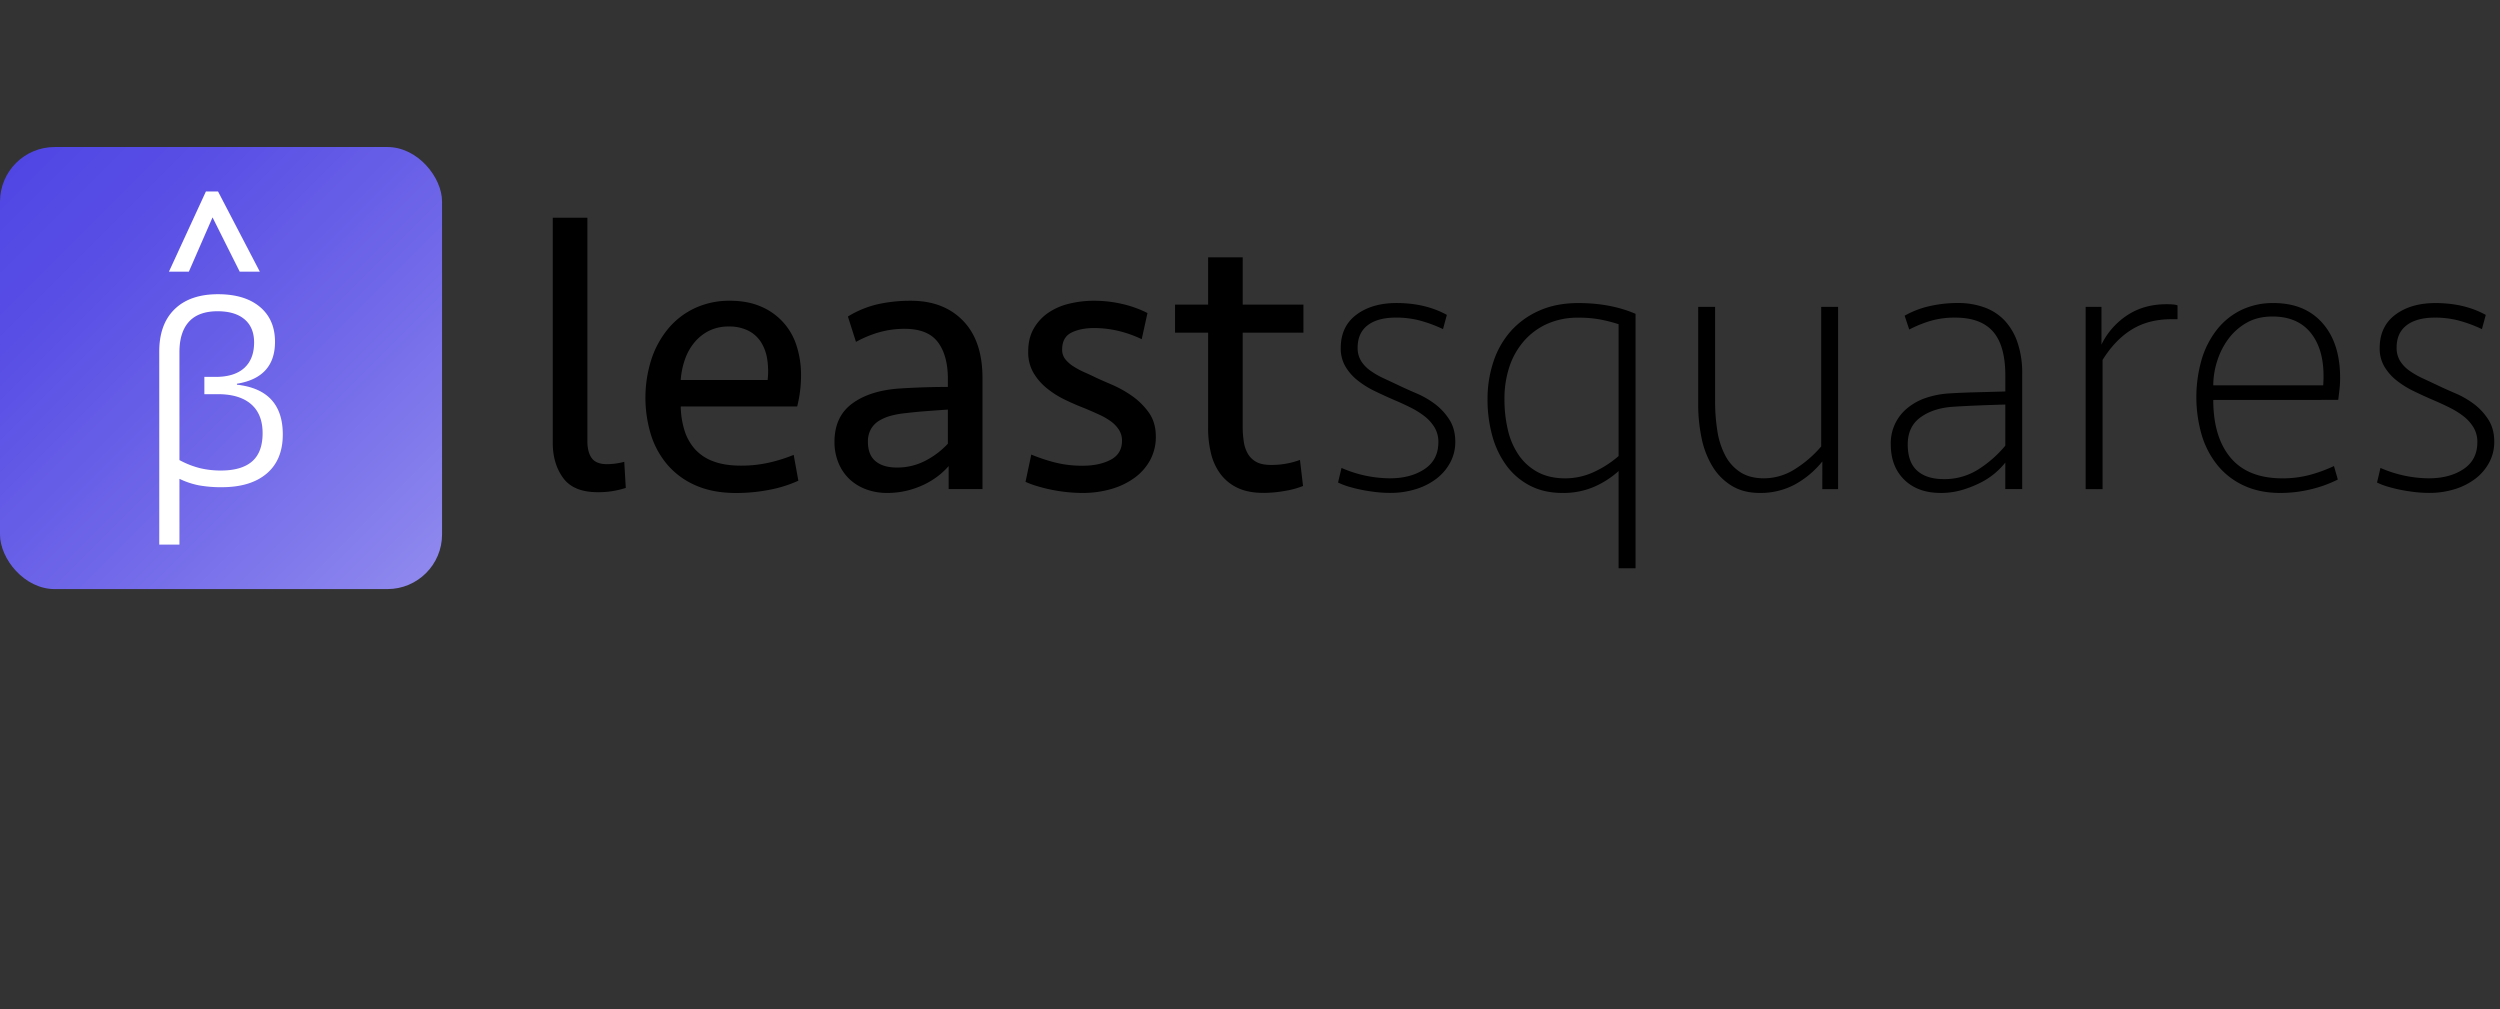 <svg id="Layer_8" data-name="Layer 8" xmlns="http://www.w3.org/2000/svg" xmlns:xlink="http://www.w3.org/1999/xlink" viewBox="0 0 1898.25 766.34"><rect x="0" y="0" width="1898.25" height="766.34" fill="#333333" stroke="none"/><defs><style>.cls-1{fill:url(#linear-gradient);}.cls-2{fill:#fff;}</style><linearGradient id="linear-gradient" x1="323.5" y1="435.13" x2="12.15" y2="123.78" gradientUnits="userSpaceOnUse"><stop offset="0.01" stop-color="#8d87ee"/><stop offset="0.38" stop-color="#7169e9"/><stop offset="0.77" stop-color="#594fe5"/><stop offset="1" stop-color="#5046e4"/></linearGradient></defs><path d="M446,334.92q0,8.46,3.36,13t11.53,4.51A51.83,51.83,0,0,0,474,350.66l1.17,19.8a66.26,66.26,0,0,1-21.31,3.26q-18.39,0-26.26-10.81t-7.89-26.56v-171H446Z"/><path d="M554.23,228.36q13.42,0,23.5,4.38a47.6,47.6,0,0,1,27.14,29.92A72,72,0,0,1,608.23,285a97.22,97.22,0,0,1-2.92,23.63H516.87A66,66,0,0,0,519.79,327a38.34,38.34,0,0,0,8,14.16,34.87,34.87,0,0,0,14,9.19q8.61,3.22,20.87,3.21a94.53,94.53,0,0,0,21.45-2.33,118.17,118.17,0,0,0,18.53-5.84L606.19,365a95.26,95.26,0,0,1-21.75,6.86,130.2,130.2,0,0,1-25.54,2.47q-17.5,0-30.5-5.69A59.26,59.26,0,0,1,507,353.14a65.12,65.12,0,0,1-12.7-22.91,96.23,96.23,0,0,1,.15-56.92,71.2,71.2,0,0,1,12.7-23.5,58.65,58.65,0,0,1,20.28-15.76A61.81,61.81,0,0,1,554.23,228.36Zm-.87,19.56a32.87,32.87,0,0,0-14.89,3.21,34.52,34.52,0,0,0-11.09,8.76,41.19,41.19,0,0,0-7.29,13,59.11,59.11,0,0,0-3.22,15.62h66a59.65,59.65,0,0,0-.3-15.62,33.74,33.74,0,0,0-4.67-13,24.63,24.63,0,0,0-9.62-8.76A31.77,31.77,0,0,0,553.36,247.92Z"/><path d="M720.31,353.87a53.54,53.54,0,0,1-7.88,7.44,60.53,60.53,0,0,1-10.66,6.57,66,66,0,0,1-13.13,4.67,62.91,62.91,0,0,1-15,1.74,45.07,45.07,0,0,1-16.05-2.76A37.49,37.49,0,0,1,645,363.79a35.53,35.53,0,0,1-8.32-12.26,41.06,41.06,0,0,1-3.06-16q0-19.26,13.57-29.19t36.34-11.38q9.35-.59,18.53-.88t17.66-.29v-6.13q0-17.79-7.59-27.87T687,249.67a70.76,70.76,0,0,0-19.41,2.62,85.25,85.25,0,0,0-17.65,7.3l-6.13-19.26A76.4,76.4,0,0,1,666.46,231a113.59,113.59,0,0,1,25.24-2.63q24.81,0,39.55,15.18T746,287v84.35H720.31ZM681.2,355a46,46,0,0,0,21.3-5.1,61.94,61.94,0,0,0,17.22-13V311q-8.76.59-16.34,1.17t-15.18,1.46a69.69,69.69,0,0,0-11.53,2,34.56,34.56,0,0,0-9.34,3.94A17.68,17.68,0,0,0,661.2,326a19.27,19.27,0,0,0-2.19,9.49q0,9.93,5.84,14.74T681.2,355Z"/><path d="M877.62,331.39a37.07,37.07,0,0,1-4.23,17.81,40.48,40.48,0,0,1-11.68,13.42,56.29,56.29,0,0,1-17.65,8.61,77.09,77.09,0,0,1-22.19,3.06q-5.25,0-11.09-.57T799.11,372q-5.85-1.15-11.24-2.77a69.07,69.07,0,0,1-9.2-3.36l4.38-20.72A132.37,132.37,0,0,0,800.42,351a83.82,83.82,0,0,0,21.75,2.62q12.54,0,21.15-4.52t8.62-14.45a15,15,0,0,0-2.34-8.31,24.06,24.06,0,0,0-6.13-6.43,51.94,51.94,0,0,0-8.9-5.1q-5.12-2.34-10.65-4.67-7.6-2.91-15.18-6.57a69.61,69.61,0,0,1-13.87-8.76,43.63,43.63,0,0,1-10.21-11.82,31.1,31.1,0,0,1-3.94-16.05q0-10.22,4.23-17.51a36.35,36.35,0,0,1,11.09-12A48.06,48.06,0,0,1,812,230.55a79.12,79.12,0,0,1,18.68-2.19,94,94,0,0,1,21.6,2.48,82.73,82.73,0,0,1,19,6.86l-4.38,19.85a87.52,87.52,0,0,0-17.66-6.28,79.72,79.72,0,0,0-18.53-2.18q-10.23,0-17.22,3.5t-7,12.84a11.46,11.46,0,0,0,2.48,7.44,25.81,25.81,0,0,0,6.43,5.55,63.35,63.35,0,0,0,8.61,4.52c3.1,1.37,6,2.73,8.75,4.09q3.8,1.75,11.39,5a86.67,86.67,0,0,1,15,8.32,53.5,53.5,0,0,1,13,12.69Q877.62,320.61,877.62,331.39Z"/><path d="M892.21,231.28h25.11v-35.9h26.26v35.9H989.7v21.31H943.58V324.1a72.55,72.55,0,0,0,.88,11.53,24.89,24.89,0,0,0,3.21,9.19,16.46,16.46,0,0,0,6.42,6q4.08,2.19,10.8,2.19a61.7,61.7,0,0,0,22.18-3.79L989.4,369a63.21,63.21,0,0,1-13.27,3.65,91.63,91.63,0,0,1-16.79,1.6q-11.37,0-19.26-3.64a34.52,34.52,0,0,1-13-10.22,42.45,42.45,0,0,1-7.44-15.61A79.2,79.2,0,0,1,917.32,325V252.59H892.21Z"/><path d="M1105,335.48a32.87,32.87,0,0,1-3.79,15.61,38.06,38.06,0,0,1-10.36,12.26,50.2,50.2,0,0,1-15.62,8,64.59,64.59,0,0,1-19.85,2.91,96.34,96.34,0,0,1-10.07-.57q-5.4-.6-10.65-1.61t-10.22-2.48a52.15,52.15,0,0,1-8.46-3.21l2.63-11.09a92.74,92.74,0,0,0,36.77,7.88q15.77,0,26.27-7t10.51-20.43a21.34,21.34,0,0,0-2.92-11.24,31.51,31.51,0,0,0-7.59-8.46,62.53,62.53,0,0,0-10.51-6.57q-5.83-2.91-12-5.54-8.16-3.51-15.61-7.15a68.11,68.11,0,0,1-13.14-8.32,38,38,0,0,1-9-10.51,27,27,0,0,1-3.36-13.71q0-16.35,11.83-25.25t30.49-8.91q21.9,0,38.24,9l-2.92,10.8a104.47,104.47,0,0,0-17.81-6.57,71.21,71.21,0,0,0-17.8-2.18q-14,0-21.6,5.84T1030.85,264a18.7,18.7,0,0,0,2.62,10.07,25.83,25.83,0,0,0,7.15,7.44,63,63,0,0,0,10.22,5.84q5.69,2.63,11.82,5.55,5.53,2.63,13,5.83a68.22,68.22,0,0,1,13.86,8,45.3,45.3,0,0,1,10.94,11.82Q1105,325.56,1105,335.48Z"/><path d="M1129.49,303.08a88.89,88.89,0,0,1,4.53-28.6,66,66,0,0,1,13.28-23.21,62.57,62.57,0,0,1,21.6-15.46q12.84-5.7,29.48-5.7,24.51,0,43.49,8.18V431.5H1229V357.66a68,68,0,0,1-18.25,11.82,58.6,58.6,0,0,1-24.37,4.81q-14,0-24.66-5.54a51.34,51.34,0,0,1-17.81-15.18,68.73,68.73,0,0,1-10.8-22.61A102.84,102.84,0,0,1,1129.49,303.08Zm12.85,0a100.05,100.05,0,0,0,2.63,23.5,55.73,55.73,0,0,0,8.31,19.11,40.73,40.73,0,0,0,14.45,12.85q8.76,4.66,20.72,4.67a51.66,51.66,0,0,0,21.45-4.67A78,78,0,0,0,1229,346.28V246.17a117.49,117.49,0,0,0-14.31-3.65,89.26,89.26,0,0,0-16.34-1.31,56.5,56.5,0,0,0-23.5,4.67,51.16,51.16,0,0,0-17.66,13,57,57,0,0,0-11.09,19.56A76.69,76.69,0,0,0,1142.34,303.08Z"/><path d="M1383.71,350.36a69.81,69.81,0,0,1-20.87,17.52,55.13,55.13,0,0,1-26.7,6.41q-12.27,0-21.17-5.39a43.71,43.71,0,0,1-14.59-14.6,67.38,67.38,0,0,1-8.32-21.45,124.41,124.41,0,0,1-2.62-26V233h12.84v71.8a140.26,140.26,0,0,0,1.75,22.62,59.17,59.17,0,0,0,6,18.54,33.65,33.65,0,0,0,11.38,12.55q7.14,4.66,17.95,4.67a43.75,43.75,0,0,0,23.35-6.86A86.62,86.62,0,0,0,1382.83,339V233h12.84V371.38h-12Z"/><path d="M1522.63,351.24a56.71,56.71,0,0,1-8,8.17,55.71,55.71,0,0,1-11.24,7.3,83.9,83.9,0,0,1-13.86,5.4,56.12,56.12,0,0,1-15.91,2.18q-17.52,0-27.73-10.06t-10.21-26.71a34.23,34.23,0,0,1,12.7-27.73,44.17,44.17,0,0,1,14.15-7.73,68.48,68.48,0,0,1,17.8-3.36q9.35-.57,20.87-.87t21.45-.59v-12q0-22.77-9.3-33.42t-28.78-10.65a65.15,65.15,0,0,0-18.75,2.48,92.05,92.05,0,0,0-16.13,6.56l-3.5-10.5a69.21,69.21,0,0,1,19.06-7.3,96.42,96.42,0,0,1,21.38-2.34,58.66,58.66,0,0,1,19.78,3.22,39.75,39.75,0,0,1,15.41,9.77,45.58,45.58,0,0,1,10,16.79,71.42,71.42,0,0,1,3.64,23.93v87.56h-12.85Zm-46.8,12.55a47.86,47.86,0,0,0,26.89-7.74,87.71,87.71,0,0,0,19.91-17.65V307.17q-10.76.29-21.37.73t-19,1q-14.82,1.17-24.27,8.17t-9.45,20.43q0,13.43,7.13,19.85T1475.83,363.79Z"/><path d="M1653.4,242.38h-4.67q-17.24,0-29.92,7.73t-22.33,23.2v98.07h-12.84V233h12v28.61a56.13,56.13,0,0,1,19.71-22.33Q1628,231,1644.93,231c1.55,0,3.11,0,4.67.15a12.67,12.67,0,0,1,3.8.73Z"/><path d="M1680.54,303.67q0,28.17,13.13,43.85t39.4,15.69a79.66,79.66,0,0,0,20.29-2.49,110,110,0,0,0,18.82-6.85l2.92,10.24a94.27,94.27,0,0,1-20.14,7.34,97.36,97.36,0,0,1-23.64,2.84q-15.46,0-27.43-5.54a55.73,55.73,0,0,1-20-15.32,67,67,0,0,1-12.11-23.06,103.58,103.58,0,0,1,0-57.64,68.25,68.25,0,0,1,11.68-22.62,53,53,0,0,1,18.38-14.74,55.37,55.37,0,0,1,24.52-5.26q23.64,0,37.07,15.18T1776.85,287a77,77,0,0,1-.43,8.17q-.45,4.1-1,8.47Zm83.47-11.1q1.76-24.37-8.31-38.31t-30.21-13.93q-11.38,0-19.71,4.79a44.64,44.64,0,0,0-13.86,12.33,57.06,57.06,0,0,0-8.46,16.84,60.64,60.64,0,0,0-2.92,18.28Z"/><path d="M1893.89,335.48a32.76,32.76,0,0,1-3.8,15.61,37.81,37.81,0,0,1-10.36,12.26,50.15,50.15,0,0,1-15.61,8,64.63,64.63,0,0,1-19.85,2.91,96.34,96.34,0,0,1-10.07-.57q-5.4-.6-10.65-1.61t-10.22-2.48a51.8,51.8,0,0,1-8.46-3.21l2.62-11.09a92.83,92.83,0,0,0,36.78,7.88q15.76,0,26.27-7t10.51-20.43a21.34,21.34,0,0,0-2.92-11.24,31.51,31.51,0,0,0-7.59-8.46A62.53,62.53,0,0,0,1860,309.5q-5.83-2.91-12-5.54-8.18-3.51-15.61-7.15a68.11,68.11,0,0,1-13.14-8.32,38,38,0,0,1-9-10.51,27,27,0,0,1-3.36-13.71q0-16.35,11.82-25.25t30.5-8.91q21.9,0,38.24,9l-2.92,10.8a104.47,104.47,0,0,0-17.81-6.57,71.27,71.27,0,0,0-17.8-2.18q-14,0-21.6,5.84T1819.76,264a18.7,18.7,0,0,0,2.62,10.07,25.83,25.83,0,0,0,7.15,7.44,62.55,62.55,0,0,0,10.22,5.84q5.68,2.63,11.82,5.55,5.54,2.63,13,5.83a68.22,68.22,0,0,1,13.86,8,45.3,45.3,0,0,1,10.94,11.82Q1893.89,325.56,1893.89,335.48Z"/><rect class="cls-1" y="111.64" width="335.65" height="335.65" rx="41.48"/><path class="cls-2" d="M128.28,206.26l28.06-60.86h9.22l31.71,60.86H182l-20.62-41.19L143.4,206.26Z"/><path class="cls-2" d="M165.51,223.4q20.33,0,31.81,9.6t11.5,26.5q0,27.15-28.9,31.86v.74q34.8,3.87,34.81,37.76,0,19.29-12.19,29.68t-34.16,10.39a93.19,93.19,0,0,1-17.45-1.43,59.92,59.92,0,0,1-14.68-4.94v49.95H120.92V266.89q0-20.77,11.68-32.13T165.51,223.4Zm-.18,12.93q-14.6,0-21.84,7.94t-7.24,23.17v81.9a66.41,66.41,0,0,0,16,6.23,68.4,68.4,0,0,0,15.38,1.71q15.78,0,23.77-6.92t8-21.42q0-14.51-8.77-22.07t-25.12-7.57H155.17V286.18h8.5q14.31,0,21.79-6.78T192.94,260q0-11.35-7.2-17.49T165.33,236.33Z"/></svg>